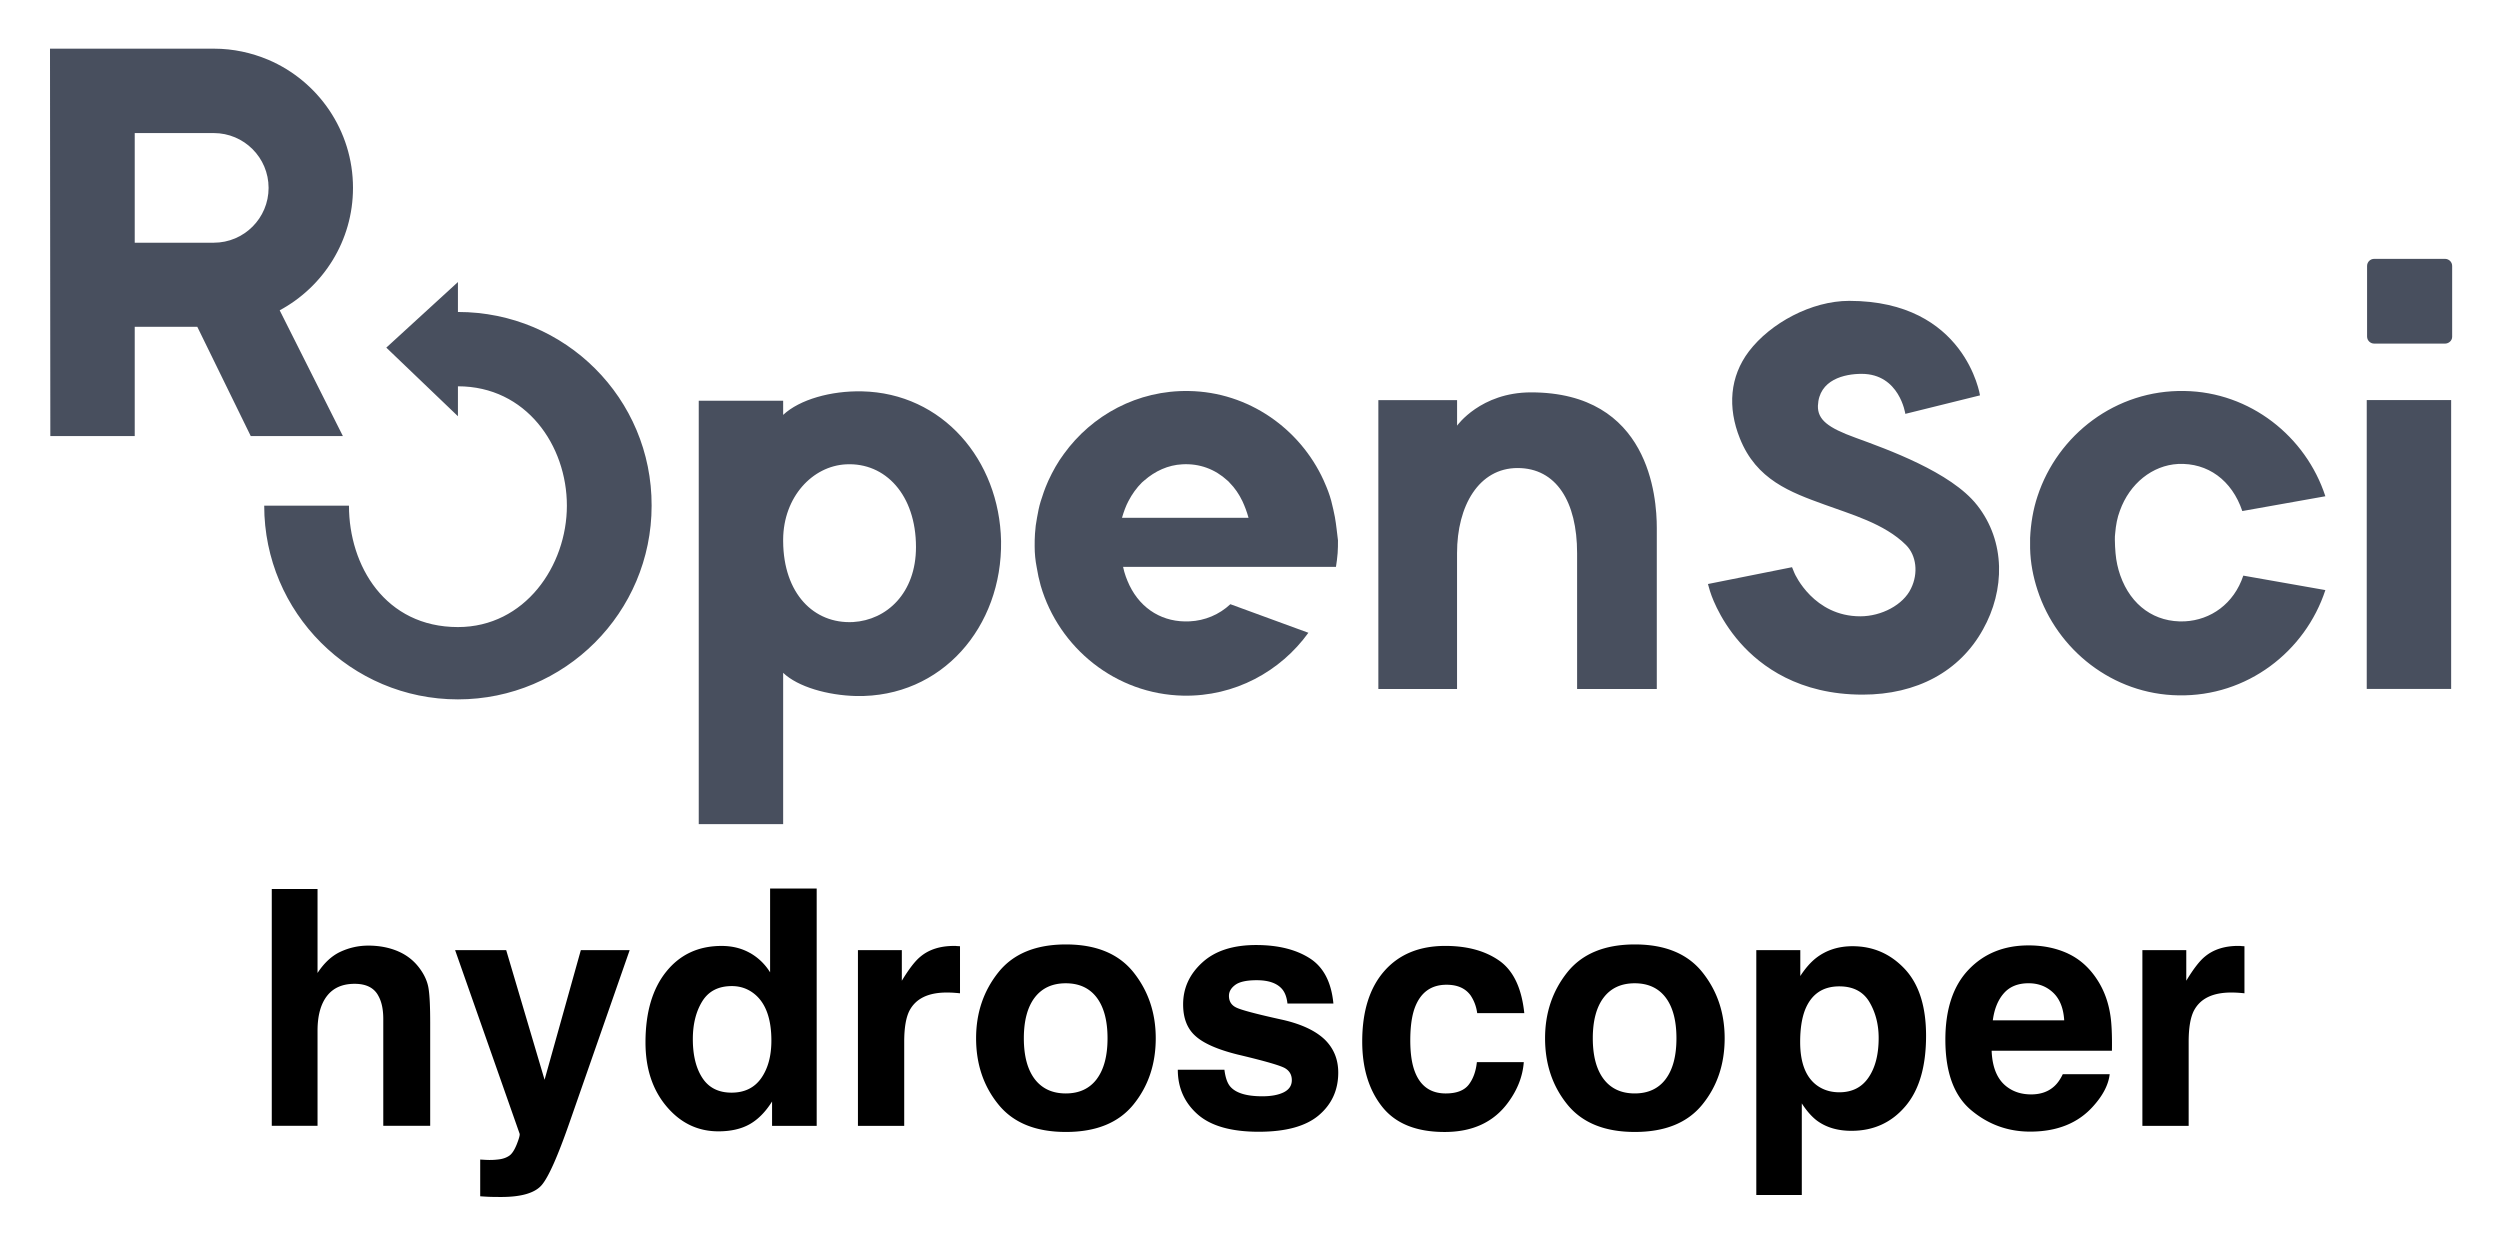 <svg xmlns="http://www.w3.org/2000/svg" role="img" viewBox="3.77 1.15 128.96 64.21"><title>hydroscoper logo</title><path fill="#484F5E" d="M72.633 27.842c-.052-.278-.121-.573-.191-.85-.087-.33-.208-.642-.347-.954-.017-.035-.035-.087-.052-.121-1.214-2.654-3.868-4.545-6.939-4.597-2.654-.052-5.013 1.249-6.453 3.244-.312.416-.573.885-.798 1.37-.017.035-.035.069-.052.121-.139.312-.243.625-.347.954-.087.278-.139.555-.191.85-.052.26-.087.538-.104.815-.017.226-.017.434-.017.659 0 .364.035.729.104 1.075.052.33.121.642.208.954.937 3.209 3.869 5.603 7.355 5.673 2.654.052 5.013-1.249 6.453-3.244l-4.025-1.474c-.573.538-1.318.85-2.099.885-1.353.069-2.498-.607-3.105-1.856-.139-.295-.26-.607-.33-.954h10.981c.035-.226.069-.468.087-.711.017-.226.017-.434.017-.659-.052-.399-.087-.798-.156-1.18zm-10.981 0c.087-.295.191-.59.33-.85.191-.364.416-.677.694-.954h.017-.017c.035-.035.087-.069.121-.104.555-.486 1.232-.798 1.96-.833.902-.052 1.7.26 2.325.833.035.035.087.069.121.121.26.26.486.59.659.954.121.26.226.538.312.85h-6.523v-.017zM21.979 10.842c0-2.966-1.804-5.516-4.372-6.609-.867-.364-1.804-.572-2.793-.572H6.349l.017 19.984h4.354v-5.638h3.227l2.758 5.638h4.753l-3.261-6.488c2.255-1.214 3.782-3.591 3.782-6.314zm-4.354 0c0 1.561-1.266 2.828-2.828 2.828h-4.077V8.014h4.077c1.561 0 2.828 1.266 2.828 2.828z"/><path fill="#484F5E" d="M27.392 17.243v-1.544l-3.695 3.383 3.695 3.539v-1.544c3.522 0 5.62 3.053 5.62 6.158 0 3.105-2.168 6.262-5.62 6.262-3.747 0-5.621-3.157-5.621-6.262h-4.372c0 5.516 4.476 9.992 9.992 9.992 5.516 0 9.992-4.476 9.992-9.992.017-5.534-4.458-9.992-9.992-9.992zm92.097 13.6c-.485 1.457-1.682 2.29-3.018 2.359-1.527.069-2.776-.798-3.331-2.377-.121-.347-.208-.729-.243-1.145-.017-.226-.034-.451-.034-.694 0-.104 0-.226.017-.33.035-.416.104-.798.243-1.162.503-1.405 1.683-2.342 3.001-2.411 1.526-.069 2.775.833 3.313 2.429l4.285-.763c-1.006-3.088-3.886-5.378-7.268-5.43-3.539-.069-6.54 2.255-7.581 5.43-.226.677-.347 1.405-.382 2.151v.538c.017.746.156 1.457.382 2.151 1.006 3.088 3.886 5.378 7.268 5.43 3.539.069 6.54-2.255 7.581-5.43l-4.233-.746zm10.721-9.055h-4.354v14.901h4.354V21.788zm-.312-2.914h-3.661c-.19 0-.364-.156-.364-.364v-3.643c0-.191.156-.364.364-.364h3.661c.19 0 .364.156.364.364v3.66c0 .191-.174.347-.364.347zm-24.148 8.327c-1.336-1.7-4.649-2.88-6.262-3.47-1.44-.52-1.96-.937-1.943-1.648.052-1.353 1.37-1.648 2.255-1.648 1.96 0 2.255 2.064 2.255 2.064l3.851-.954s-.746-4.875-6.748-4.875c-1.943 0-4.059 1.145-5.17 2.602-.989 1.301-1.11 2.897-.468 4.493.85 2.134 2.602 2.776 4.372 3.417 1.318.486 3.088.972 4.198 2.082.538.538.642 1.457.26 2.238-.399.85-1.526 1.44-2.619 1.44-2.394 0-3.365-2.151-3.4-2.238l-.121-.295-4.337.867.104.364c.017.052.399 1.353 1.561 2.671 1.075 1.214 3.036 2.671 6.314 2.671 2.793 0 5.013-1.197 6.21-3.365 1.128-2.012 1.18-4.528-.312-6.418zm-57.523-5.863c-1.579-.035-3.209.416-4.059 1.214v-.729h-4.354v21.84h4.354v-7.806c.763.729 2.307 1.162 3.764 1.197 4.423.087 7.546-3.574 7.477-7.997-.087-4.181-3.018-7.633-7.182-7.72zm-.451 11.9c-2.03.104-3.591-1.474-3.608-4.163v-.104c.017-2.186 1.509-3.782 3.244-3.869 2.03-.104 3.608 1.579 3.608 4.268 0 2.377-1.509 3.764-3.244 3.868zm34.972-11.848c-2.602 0-3.816 1.717-3.816 1.717v-1.318H74.871v14.901h4.059v-7.008c0-2.446 1.128-4.389 3.123-4.389 1.995 0 3.07 1.735 3.07 4.389v7.008h4.111v-8.309c0-1.596-.382-6.991-6.488-6.991z"/><path d="M24.297 50.219c-.459-.194-.968-.291-1.528-.291-.497 0-.972.104-1.424.312-.452.206-.852.575-1.195 1.1v-4.331h-2.361v12.216h2.361v-4.906c0-.776.163-1.374.487-1.793.324-.419.8-.627 1.426-.627.603 0 1.015.211 1.23.632.166.3.248.693.248 1.18v5.514h2.42v-5.323c0-.809-.026-1.393-.083-1.751-.054-.357-.208-.705-.457-1.043-.293-.4-.669-.695-1.126-.889zM28.541 60.964v1.895c.255.019.447.028.575.031a26.806 26.806 0 0 0 .506.005c1.048 0 1.748-.208 2.096-.62.35-.414.823-1.481 1.422-3.198l3.111-8.916h-2.519l-1.871 6.688-1.98-6.688h-2.635l3.326 9.465c.024.066-.026.248-.144.549-.121.298-.248.497-.388.591-.144.099-.322.163-.532.189-.211.028-.433.038-.665.026zm3.21-11.045zm10.704.388c-.428-.241-.915-.362-1.464-.362-1.192 0-2.143.442-2.855 1.329-.714.887-1.069 2.105-1.069 3.652 0 1.341.362 2.439 1.086 3.298.722.856 1.613 1.285 2.673 1.285.643 0 1.18-.123 1.613-.367.433-.244.819-.634 1.157-1.173v1.256h2.302V46.983h-2.403v4.324c-.265-.426-.613-.759-1.038-1.001zm.582 6.458c-.35.497-.859.748-1.531.748-.669 0-1.171-.251-1.5-.752-.331-.501-.497-1.171-.497-2.008 0-.776.163-1.426.487-1.952.324-.523.833-.785 1.526-.785.454 0 .854.144 1.197.433.561.475.842 1.27.842 2.377 0 .795-.175 1.441-.525 1.94zM53.089 49.947c-.031-.002-.069-.002-.114-.002-.71 0-1.287.185-1.729.556-.272.222-.591.636-.956 1.24V50.16h-2.264v9.065h2.387v-4.331c0-.729.092-1.266.274-1.616.329-.62.968-.93 1.923-.93.071 0 .166.002.281.007.116.007.251.017.4.033v-2.427c-.106-.007-.173-.009-.203-.014zm7.255 6.867c-.371.492-.904.74-1.597.74-.693 0-1.225-.248-1.602-.74-.374-.494-.561-1.195-.561-2.105 0-.908.187-1.609.561-2.101.376-.49.908-.736 1.601-.736.693 0 1.225.246 1.597.736.371.492.558 1.192.558 2.101 0 .911-.187 1.611-.558 2.105zm1.897 1.308c.764-.944 1.147-2.082 1.147-3.414 0-1.308-.383-2.441-1.147-3.402-.766-.958-1.928-1.438-3.485-1.438-1.559 0-2.72.48-3.485 1.438-.766.96-1.15 2.094-1.15 3.402 0 1.332.383 2.47 1.15 3.414.764.946 1.926 1.419 3.485 1.419 1.557 0 2.718-.473 3.485-1.419zm-3.485-8.204zm8.173 6.413h-2.403c0 .93.341 1.696 1.02 2.299.679.601 1.732.901 3.156.901 1.398 0 2.429-.284 3.099-.852.667-.568 1.001-1.301 1.001-2.2 0-.681-.232-1.251-.698-1.706-.471-.449-1.178-.783-2.12-1.005-1.415-.31-2.238-.53-2.47-.658-.234-.121-.35-.319-.35-.589 0-.218.109-.407.329-.568.218-.159.587-.239 1.102-.239.625 0 1.069.159 1.329.48.14.177.225.419.258.724h2.37c-.106-1.107-.513-1.888-1.228-2.34-.712-.452-1.632-.679-2.763-.679-1.192 0-2.117.3-2.775.904-.658.601-.986 1.32-.986 2.157 0 .71.211 1.254.634 1.63.421.383 1.145.7 2.169.956 1.426.338 2.25.577 2.47.717.222.137.334.341.334.606 0 .277-.137.485-.412.625-.274.137-.646.208-1.109.208-.795 0-1.337-.159-1.63-.475-.168-.177-.274-.475-.326-.897zm1.814-6.413zm11.227 3.494h2.429c-.135-1.292-.563-2.193-1.287-2.704-.724-.509-1.654-.764-2.789-.764-1.337 0-2.385.433-3.144 1.296-.759.866-1.14 2.077-1.14 3.634 0 1.381.345 2.505 1.031 3.369.688.866 1.76 1.299 3.22 1.299 1.457 0 2.557-.518 3.3-1.557.466-.643.729-1.325.783-2.046h-2.42c-.05.478-.192.866-.423 1.166-.234.298-.627.449-1.183.449-.781 0-1.313-.379-1.597-1.133-.154-.405-.232-.939-.232-1.604 0-.698.078-1.258.232-1.68.296-.792.84-1.19 1.639-1.19.561 0 .972.182 1.24.549.182.272.296.577.341.915zm-1.606-3.494zm11.329 6.896c-.371.492-.904.74-1.597.74-.693 0-1.228-.248-1.602-.74-.374-.494-.561-1.195-.561-2.105 0-.908.187-1.609.561-2.101.374-.49.908-.736 1.601-.736.693 0 1.225.246 1.597.736.371.492.556 1.192.556 2.101 0 .911-.185 1.611-.556 2.105zm1.895 1.308c.766-.944 1.147-2.082 1.147-3.414 0-1.308-.381-2.441-1.147-3.402-.764-.958-1.926-1.438-3.485-1.438-1.557 0-2.718.48-3.485 1.438-.764.96-1.147 2.094-1.147 3.402 0 1.332.383 2.47 1.147 3.414.766.946 1.928 1.419 3.485 1.419 1.559 0 2.72-.473 3.485-1.419zm-3.485-8.204zm12.098 2.919c.317.537.478 1.157.478 1.855 0 .849-.173 1.528-.52 2.037-.345.511-.849.766-1.509.766-.454 0-.849-.125-1.18-.374-.561-.428-.84-1.169-.84-2.221 0-.665.083-1.214.248-1.646.322-.816.913-1.223 1.772-1.223.714 0 1.232.27 1.552.807zm1.822-1.706c-.736-.781-1.632-1.171-2.692-1.171-.726 0-1.353.201-1.878.606-.289.227-.561.539-.816.932V50.16H94.367v12.632h2.347v-4.724c.248.383.504.674.764.875.478.36 1.076.539 1.798.539 1.131 0 2.056-.419 2.772-1.256.719-.837 1.076-2.053 1.076-3.65 0-1.514-.367-2.661-1.1-3.444zm5.114 1.256c.3-.343.726-.516 1.275-.516.506 0 .927.163 1.27.487.341.324.53.8.568 1.426h-3.683c.078-.589.267-1.053.57-1.398zm3.314-2.046c-.606-.281-1.285-.423-2.039-.423-1.268 0-2.302.419-3.097 1.256-.797.837-1.195 2.042-1.195 3.61 0 1.675.442 2.884 1.322 3.626.882.743 1.9 1.114 3.054 1.114 1.396 0 2.484-.442 3.26-1.322.499-.556.778-1.102.84-1.639h-2.42c-.128.267-.274.475-.442.625-.305.277-.7.416-1.188.416-.461 0-.854-.114-1.183-.343-.537-.364-.823-1.003-.856-1.911h6.205c.012-.783-.014-1.382-.076-1.798-.104-.71-.334-1.332-.688-1.871-.395-.608-.894-1.055-1.497-1.339zm-1.871-.423zm10.766.028c-.031-.002-.069-.002-.114-.002-.71 0-1.287.185-1.729.556-.272.222-.591.636-.956 1.24V50.16h-2.264v9.065h2.387v-4.331c0-.729.092-1.266.274-1.616.329-.62.968-.93 1.923-.93.071 0 .166.002.281.007.116.007.251.017.4.033v-2.427c-.106-.007-.173-.009-.203-.014z"/></svg>